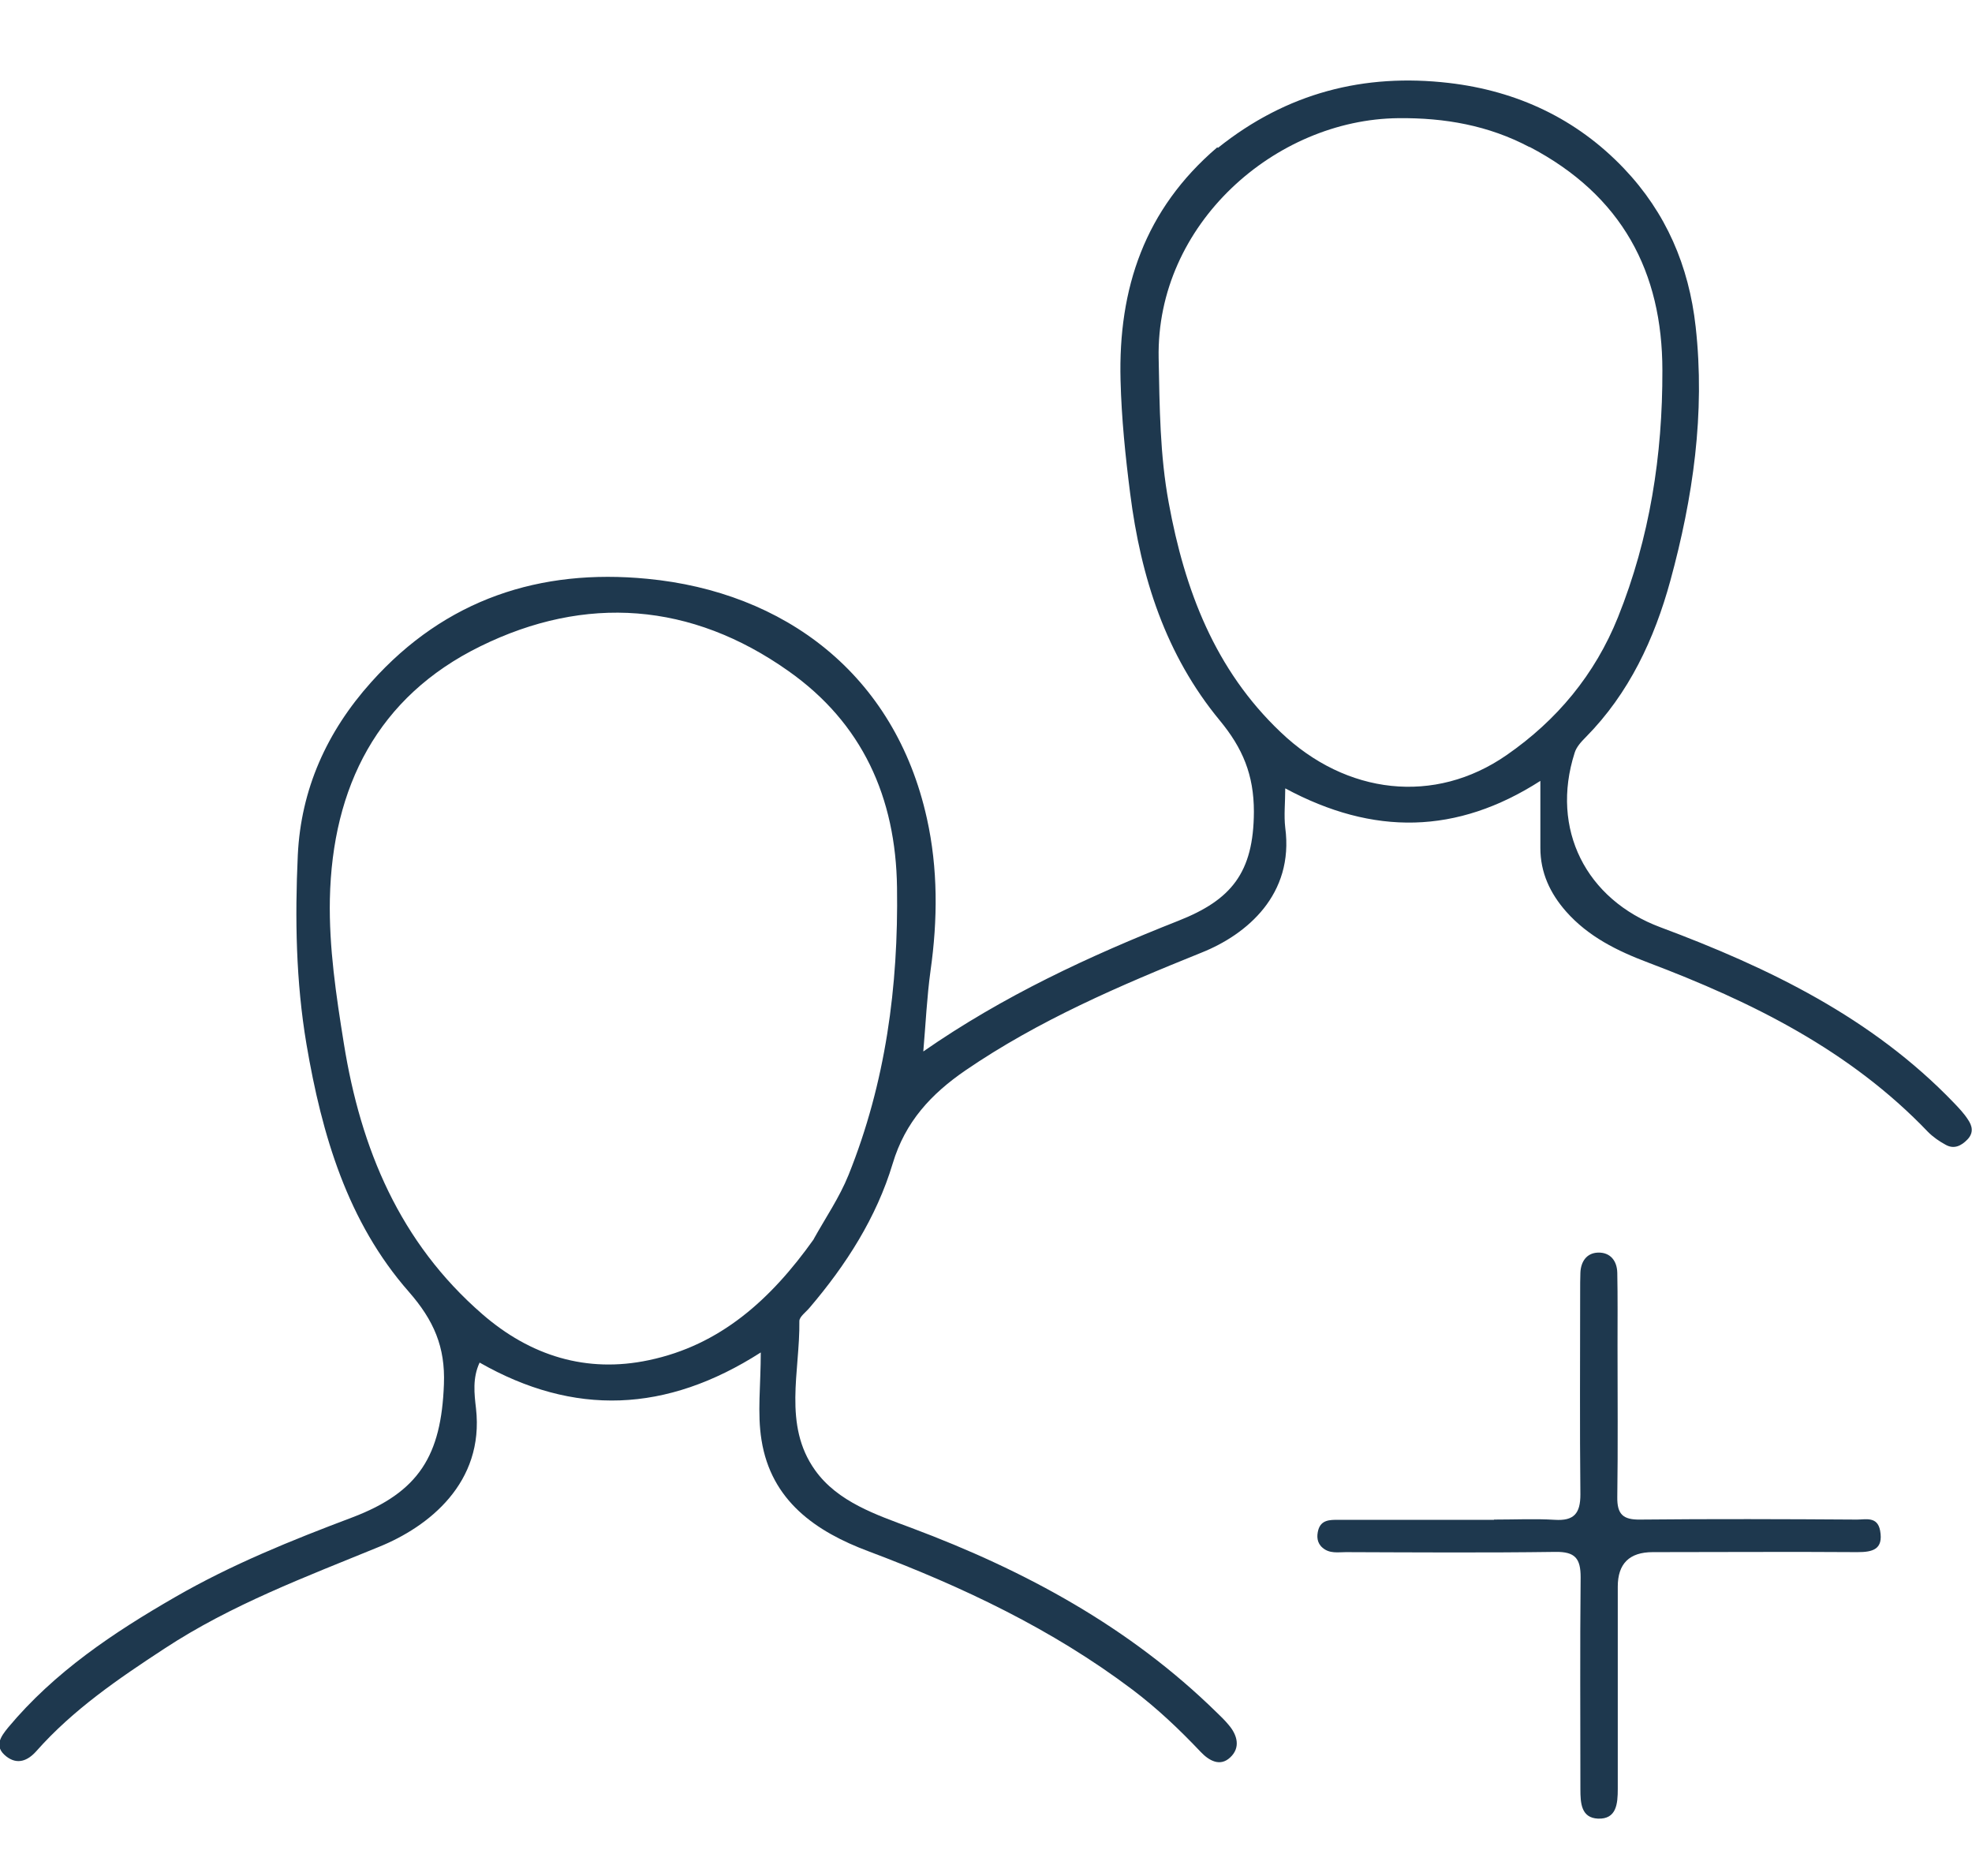 <?xml version="1.0" encoding="UTF-8"?>
<svg id="Nurse" xmlns="http://www.w3.org/2000/svg" viewBox="0 0 81.78 77.79">
  <defs>
    <style>
      .cls-1 {
        fill: #1e384e;
      }
    </style>
  </defs>
  <path class="cls-1" d="m50.51,6.13c2.85-2.28,6.06-3.1,9.58-2.69,2.82.33,5.29,1.48,7.26,3.55,1.74,1.83,2.69,4.03,2.97,6.56.4,3.59-.11,7.09-1.05,10.53-.66,2.41-1.71,4.67-3.51,6.49-.19.19-.39.41-.46.65-1.01,3.16.47,6.08,3.56,7.23,4.5,1.68,8.78,3.75,12.17,7.28.21.22.42.44.58.69.18.26.25.55-.02.83-.26.27-.56.41-.9.22-.26-.14-.52-.32-.73-.53-3.24-3.39-7.31-5.4-11.62-7.03-1.27-.48-2.47-1.07-3.39-2.11-.67-.76-1.07-1.62-1.07-2.64,0-.87,0-1.75,0-2.78-3.46,2.22-6.92,2.28-10.58.31,0,.59-.06,1.12,0,1.63.37,2.77-1.59,4.43-3.47,5.18-3.4,1.37-6.76,2.81-9.8,4.89-1.41.97-2.49,2.12-3.01,3.86-.67,2.23-1.93,4.2-3.45,5.98-.15.18-.42.37-.42.55.03,2.08-.69,4.3.65,6.18.94,1.32,2.54,1.85,4.01,2.4,4.7,1.76,9.04,4.11,12.65,7.65.17.16.34.33.49.51.37.43.5.95.07,1.35-.42.4-.88.14-1.23-.23-.88-.93-1.81-1.81-2.83-2.58-3.33-2.51-7.05-4.27-10.93-5.73-2.2-.82-4.05-2.1-4.45-4.62-.18-1.11-.03-2.27-.03-3.63-3.92,2.51-7.75,2.65-11.66.42-.3.64-.22,1.3-.15,1.9.35,3.09-1.97,4.91-4.02,5.74-3.05,1.25-6.13,2.4-8.9,4.22-1.91,1.25-3.79,2.53-5.32,4.26-.35.39-.78.57-1.24.21-.52-.41-.24-.81.08-1.2,1.92-2.3,4.36-3.93,6.93-5.41,2.34-1.35,4.82-2.35,7.34-3.3,2.77-1.05,3.69-2.57,3.8-5.52.06-1.55-.42-2.65-1.45-3.83-2.55-2.9-3.61-6.51-4.25-10.27-.44-2.61-.48-5.22-.36-7.84.13-2.73,1.2-5.12,3.05-7.18,3.08-3.44,7-4.71,11.44-4.28,5.66.54,10.27,3.93,11.6,9.94.46,2.07.45,4.19.15,6.31-.15,1.09-.2,2.19-.3,3.35,3.31-2.3,6.88-3.96,10.58-5.42,2.18-.86,3.12-1.98,3.13-4.52,0-1.54-.47-2.64-1.41-3.78-2.25-2.72-3.28-5.95-3.72-9.41-.2-1.56-.36-3.12-.4-4.7-.1-3.81,1-7.09,4.01-9.66m-16.73,45.26c.49-.88,1.06-1.71,1.44-2.65,1.54-3.83,2.07-7.82,2.01-11.92-.05-3.74-1.44-6.82-4.51-8.98-4.02-2.84-8.4-3.17-12.77-1.02-4.26,2.09-6.14,5.83-6.24,10.48-.04,2.01.26,4,.58,5.99.7,4.37,2.32,8.25,5.74,11.22,1.99,1.73,4.32,2.46,6.91,1.91,2.95-.62,5.05-2.5,6.84-5.02M63.43,6.1c-1.7-.9-3.51-1.22-5.44-1.2-5.1.05-10.05,4.39-9.94,9.95.04,2.02.05,4.02.42,6.01.66,3.6,1.91,6.91,4.64,9.5,2.72,2.6,6.39,3.02,9.37.95,2.08-1.44,3.66-3.33,4.62-5.72,1.32-3.29,1.85-6.72,1.84-10.23,0-4.08-1.67-7.26-5.51-9.27Z"/>
  <path class="cls-1" d="m61.95,63.01c.91,0,1.72-.04,2.53.01.79.05,1.06-.26,1.06-1.05-.03-2.8-.01-5.59-.01-8.39,0-.27,0-.54.01-.81.02-.46.26-.81.72-.83.52-.02.8.34.81.84.02,1.01.01,2.02.01,3.03,0,2.09.02,4.18-.01,6.27-.01.71.24.94.94.93,3-.03,6-.02,9,0,.37,0,.85-.14.96.46.14.78-.31.89-.94.89-2.83-.02-5.66,0-8.49,0q-1.45,0-1.45,1.43c0,2.8,0,5.59,0,8.39,0,.61-.05,1.26-.82,1.23-.7-.03-.73-.65-.73-1.22,0-2.93-.02-5.86.01-8.79,0-.78-.23-1.06-1.04-1.05-2.9.04-5.8.02-8.69.01-.33,0-.68.07-.97-.18-.24-.2-.25-.48-.18-.74.12-.42.48-.42.82-.42,2.12,0,4.25,0,6.47,0Z"/>
</svg>
